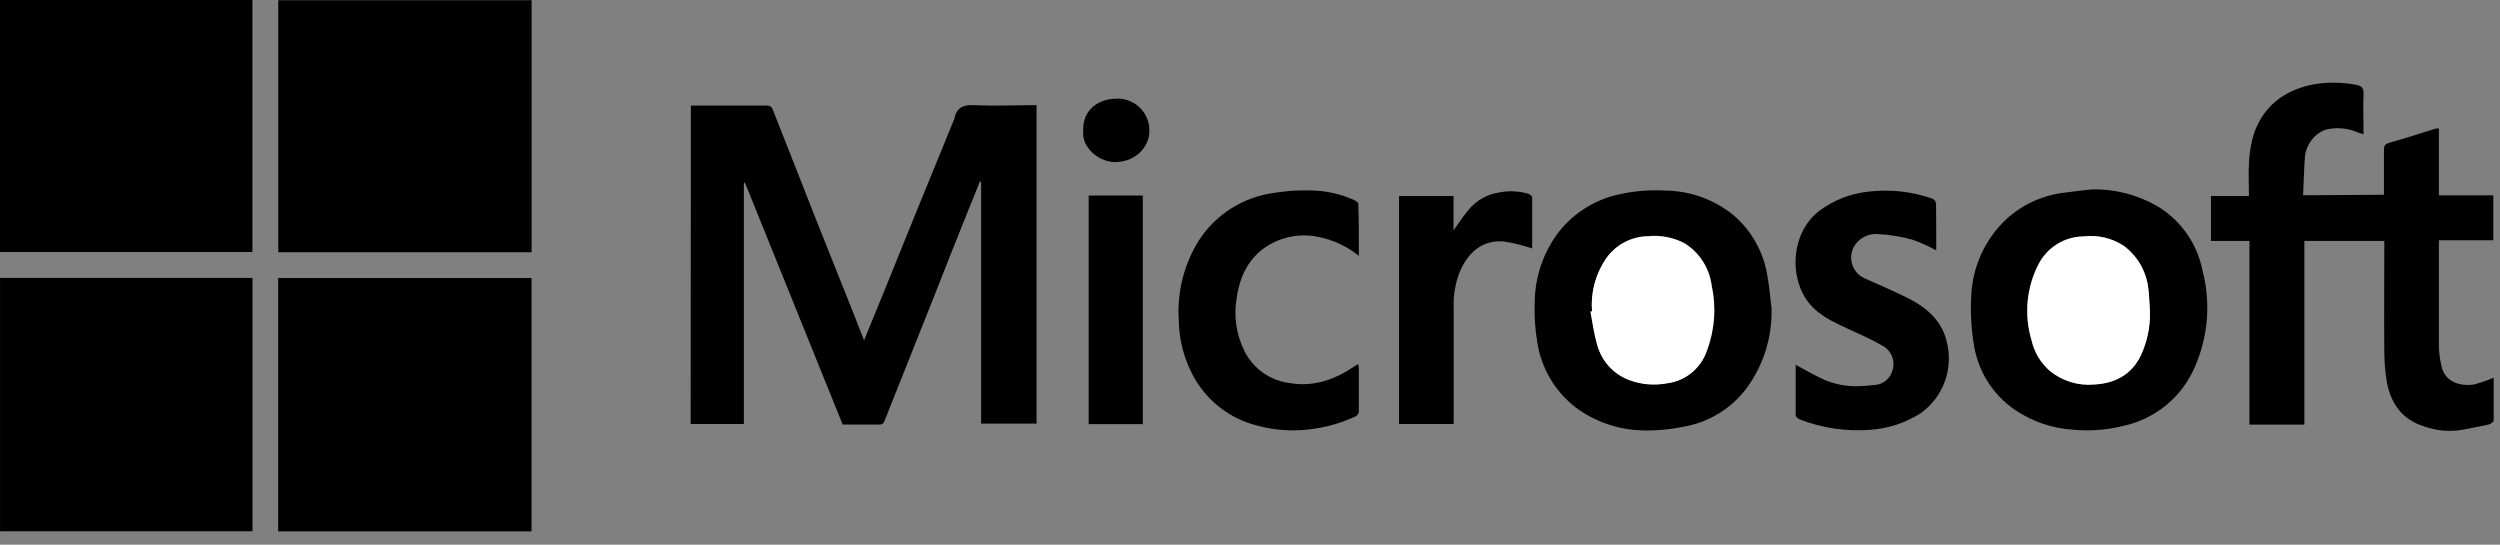 <svg width="179" height="39" viewBox="0 0 179 39" fill="none" xmlns="http://www.w3.org/2000/svg">
<rect x="0" y="0" width="179" height="39" fill="#808080" stroke="none"/>
<path d="M38.059 38.047H19.918V19.906H38.059V38.047Z" fill="black"/>
<path d="M38.063 18.061H19.923V0.016H38.063V18.061Z" fill="black"/>
<path d="M18.076 19.898V38.039H0.004V19.898H18.076Z" fill="black"/>
<path d="M49.465 7.56C51.329 7.56 53.156 7.56 54.984 7.56C55.05 7.567 55.114 7.59 55.169 7.627C55.224 7.664 55.27 7.714 55.301 7.773C56.331 10.367 57.342 12.965 58.367 15.559C59.317 17.948 60.269 20.337 61.224 22.725C61.433 23.247 61.637 23.773 61.868 24.367C62.39 23.097 62.875 21.909 63.361 20.716L65.619 15.142L68.258 8.684C68.292 8.619 68.32 8.551 68.34 8.48C68.499 7.673 68.989 7.491 69.782 7.528C71.247 7.605 72.721 7.528 74.218 7.528V30.331H70.249V13.002H70.159C69.914 13.614 69.664 14.222 69.424 14.816C68.517 17.071 67.622 19.325 66.739 21.578C65.608 24.414 64.481 27.247 63.356 30.076C63.279 30.271 63.224 30.403 62.97 30.398C62.109 30.398 61.247 30.398 60.336 30.398C58.011 24.63 55.679 18.86 53.342 13.088H53.261V30.358H49.451L49.465 7.56Z" fill="black"/>
<path d="M0 0H18.073V18.045H0V0Z" fill="black"/>
<path d="M170.689 13.945C170.689 12.861 170.689 11.809 170.689 10.77C170.689 10.443 170.753 10.316 171.111 10.208C172.222 9.908 173.311 9.541 174.413 9.201C174.483 9.194 174.555 9.194 174.626 9.201V13.985H178.521V17.201H174.626V17.686C174.626 20.076 174.626 22.466 174.626 24.861C174.643 25.297 174.701 25.732 174.798 26.158C175.034 27.432 176.29 27.686 177.188 27.518C177.652 27.39 178.106 27.231 178.549 27.042C178.549 28.062 178.549 29.083 178.549 30.099C178.549 30.203 178.326 30.366 178.181 30.398C177.56 30.543 176.925 30.643 176.299 30.774C175.372 30.93 174.421 30.842 173.537 30.52C171.991 30.04 171.193 28.888 170.902 27.378C170.772 26.595 170.71 25.803 170.716 25.01C170.694 22.589 170.716 20.167 170.716 17.754V17.251H164.993V30.403H161.061V17.251H158.304V14.035H161.025C161.025 13.223 160.979 12.439 161.025 11.663C161.054 10.951 161.174 10.245 161.383 9.564C162.059 7.627 163.483 6.521 165.465 6.076C166.532 5.865 167.631 5.865 168.698 6.076C169.07 6.14 169.247 6.28 169.229 6.706C169.193 7.654 169.229 8.607 169.229 9.609C169.075 9.569 168.924 9.521 168.775 9.464C168.041 9.152 167.224 9.095 166.453 9.301C166.074 9.459 165.744 9.715 165.496 10.043C165.247 10.37 165.089 10.757 165.038 11.165C164.97 12.072 164.943 13.019 164.902 13.981L170.689 13.945Z" fill="black"/>
<path d="M126.843 22.064C126.896 23.999 126.343 25.902 125.261 27.506C124.715 28.313 124.011 29 123.192 29.525C122.372 30.051 121.455 30.404 120.494 30.563C119.632 30.739 118.753 30.826 117.873 30.822C116.153 30.832 114.471 30.316 113.052 29.343C112.249 28.774 111.569 28.048 111.056 27.208C110.542 26.368 110.204 25.433 110.063 24.459C109.907 23.515 109.848 22.557 109.886 21.602C109.91 19.797 110.512 18.048 111.605 16.613C112.711 15.205 114.285 14.24 116.041 13.892C117.107 13.664 118.199 13.581 119.288 13.647C121.052 13.673 122.756 14.295 124.122 15.411C125.441 16.543 126.306 18.113 126.558 19.833C126.703 20.586 126.744 21.32 126.843 22.064ZM114.009 22.291H113.891C114.045 23.089 114.145 23.901 114.376 24.676C114.532 25.25 114.822 25.778 115.222 26.216C115.623 26.655 116.123 26.992 116.68 27.198C117.535 27.517 118.46 27.596 119.356 27.429C120.011 27.35 120.631 27.084 121.141 26.665C121.651 26.246 122.031 25.69 122.236 25.062C122.791 23.575 122.904 21.959 122.562 20.409C122.481 19.8 122.267 19.216 121.935 18.699C121.604 18.182 121.163 17.744 120.644 17.416C119.837 16.989 118.922 16.809 118.013 16.899C117.417 16.907 116.832 17.059 116.306 17.34C115.781 17.622 115.33 18.026 114.993 18.518C114.235 19.623 113.882 20.955 113.991 22.291H114.009Z" fill="black"/>
<path d="M149.782 13.56C151.496 13.526 153.185 13.982 154.648 14.876C155.428 15.377 156.098 16.031 156.621 16.796C157.144 17.562 157.508 18.425 157.691 19.334C158.307 21.661 158.109 24.128 157.129 26.327C156.677 27.358 155.991 28.269 155.125 28.988C154.259 29.707 153.237 30.213 152.14 30.467C150.932 30.78 149.678 30.882 148.435 30.767C146.955 30.675 145.526 30.192 144.294 29.365C143.491 28.82 142.81 28.111 142.297 27.287C141.784 26.462 141.449 25.538 141.315 24.576C141.133 23.455 141.075 22.318 141.142 21.184C141.226 19.097 142.127 17.126 143.65 15.696C144.782 14.659 146.208 13.998 147.732 13.805C148.412 13.706 149.097 13.642 149.782 13.56ZM153.936 22.245C153.895 21.715 153.886 21.184 153.805 20.662C153.738 20.059 153.549 19.476 153.248 18.95C152.946 18.423 152.54 17.964 152.054 17.601C151.2 17.037 150.172 16.798 149.156 16.925C148.495 16.934 147.848 17.121 147.285 17.468C146.722 17.814 146.264 18.307 145.959 18.894C145.087 20.572 144.901 22.523 145.442 24.336C145.632 25.197 146.093 25.974 146.757 26.554C147.648 27.279 148.787 27.627 149.932 27.524C151.405 27.447 152.58 26.848 153.256 25.474C153.736 24.467 153.969 23.36 153.936 22.245Z" fill="black"/>
<path d="M138.635 17.926C138.085 17.623 137.512 17.367 136.92 17.159C136.137 16.938 135.33 16.805 134.517 16.765C134.164 16.724 133.806 16.789 133.489 16.95C133.172 17.112 132.91 17.363 132.734 17.672C132.623 17.88 132.558 18.11 132.544 18.346C132.531 18.581 132.568 18.817 132.654 19.037C132.741 19.257 132.874 19.456 133.044 19.619C133.214 19.783 133.418 19.907 133.641 19.985C134.657 20.438 135.705 20.892 136.698 21.39C138.032 22.084 139.106 23.037 139.419 24.61C139.63 25.538 139.56 26.508 139.218 27.396C138.877 28.285 138.279 29.051 137.501 29.599C136.442 30.269 135.235 30.671 133.986 30.769C132.247 30.914 130.498 30.663 128.871 30.035C128.748 29.994 128.571 29.844 128.571 29.744C128.571 28.547 128.571 27.35 128.571 26.116C129.165 26.438 129.7 26.756 130.263 27.023C131.032 27.417 131.88 27.633 132.744 27.654C133.245 27.653 133.747 27.622 134.245 27.563C134.548 27.541 134.837 27.422 135.066 27.222C135.296 27.023 135.455 26.754 135.519 26.456C135.61 26.122 135.582 25.767 135.44 25.452C135.298 25.137 135.05 24.881 134.739 24.728C133.968 24.275 133.156 23.93 132.349 23.558C131.174 23.014 129.977 22.479 129.256 21.327C128.09 19.459 128.349 16.502 130.326 15.05C131.317 14.325 132.48 13.87 133.7 13.731C135.278 13.528 136.882 13.701 138.381 14.234C138.444 14.267 138.499 14.313 138.54 14.371C138.582 14.428 138.61 14.495 138.621 14.565C138.635 15.694 138.635 16.81 138.635 17.926Z" fill="black"/>
<path d="M97.293 18.317C96.442 17.63 95.436 17.163 94.363 16.957C93.685 16.818 92.986 16.823 92.311 16.971C91.635 17.118 90.998 17.406 90.44 17.814C89.252 18.721 88.735 19.973 88.531 21.419C88.332 22.683 88.53 23.978 89.097 25.125C89.403 25.744 89.858 26.279 90.42 26.68C90.983 27.081 91.636 27.337 92.322 27.424C94.113 27.737 95.655 27.143 97.093 26.154L97.243 26.068C97.267 26.166 97.283 26.266 97.293 26.367C97.293 27.36 97.293 28.354 97.293 29.351C97.308 29.459 97.284 29.568 97.226 29.66C97.168 29.751 97.079 29.819 96.975 29.85C95.911 30.336 94.774 30.642 93.61 30.757C92.393 30.892 91.161 30.792 89.982 30.462C89.057 30.228 88.188 29.811 87.427 29.236C86.665 28.662 86.026 27.941 85.546 27.116C84.81 25.836 84.415 24.388 84.399 22.911C84.271 20.893 84.784 18.885 85.864 17.174C86.465 16.26 87.256 15.486 88.184 14.905C89.111 14.324 90.153 13.951 91.238 13.809C92.111 13.664 92.997 13.606 93.882 13.637C94.948 13.654 95.999 13.89 96.971 14.331C97.088 14.385 97.256 14.503 97.256 14.594C97.297 15.809 97.293 17.02 97.293 18.317Z" fill="black"/>
<path d="M104.077 30.36H100.172V14.034H104.072V16.492C104.444 15.979 104.771 15.467 105.161 15.009C105.714 14.347 106.489 13.91 107.342 13.78C108.033 13.641 108.748 13.674 109.424 13.875C109.537 13.911 109.7 14.038 109.705 14.129C109.705 15.372 109.705 16.614 109.705 17.789C109.034 17.559 108.343 17.39 107.641 17.285C106.113 17.186 105.138 18.056 104.539 19.417C104.207 20.232 104.052 21.109 104.086 21.988C104.086 24.605 104.086 27.217 104.086 29.834L104.077 30.36Z" fill="black"/>
<path d="M77.95 14H81.823V30.367H77.95V14Z" fill="black"/>
<path d="M77.56 9.332C77.506 7.876 78.653 7.064 79.941 7.064C80.249 7.052 80.556 7.104 80.844 7.215C81.131 7.326 81.393 7.494 81.614 7.71C81.834 7.925 82.008 8.183 82.125 8.469C82.242 8.754 82.3 9.06 82.295 9.368C82.295 10.611 81.215 11.604 79.832 11.608C78.667 11.59 77.41 10.556 77.56 9.332Z" fill="black"/>
<path d="M113.991 22.291C113.882 20.965 114.229 19.641 114.975 18.54C115.312 18.048 115.763 17.645 116.288 17.363C116.814 17.081 117.399 16.93 117.995 16.921C118.904 16.831 119.819 17.011 120.626 17.438C121.145 17.766 121.586 18.204 121.917 18.721C122.249 19.239 122.463 19.822 122.544 20.431C122.886 21.981 122.773 23.597 122.218 25.084C122.013 25.712 121.633 26.268 121.123 26.688C120.613 27.107 119.993 27.372 119.338 27.451C118.442 27.619 117.517 27.539 116.662 27.22C116.105 27.014 115.605 26.677 115.204 26.239C114.804 25.8 114.514 25.272 114.358 24.699C114.127 23.923 114.027 23.111 113.873 22.313L113.991 22.291Z" fill="white"/>
<path d="M153.936 22.247C153.976 23.362 153.749 24.471 153.274 25.481C152.598 26.841 151.424 27.453 149.95 27.531C148.806 27.634 147.666 27.285 146.775 26.56C146.111 25.98 145.65 25.203 145.46 24.342C144.92 22.53 145.105 20.578 145.977 18.9C146.282 18.314 146.741 17.821 147.304 17.474C147.867 17.128 148.513 16.94 149.174 16.932C150.19 16.804 151.218 17.044 152.072 17.608C152.558 17.971 152.965 18.43 153.266 18.956C153.567 19.483 153.757 20.066 153.823 20.669C153.886 21.186 153.895 21.716 153.936 22.247Z" fill="white"/>
</svg>
